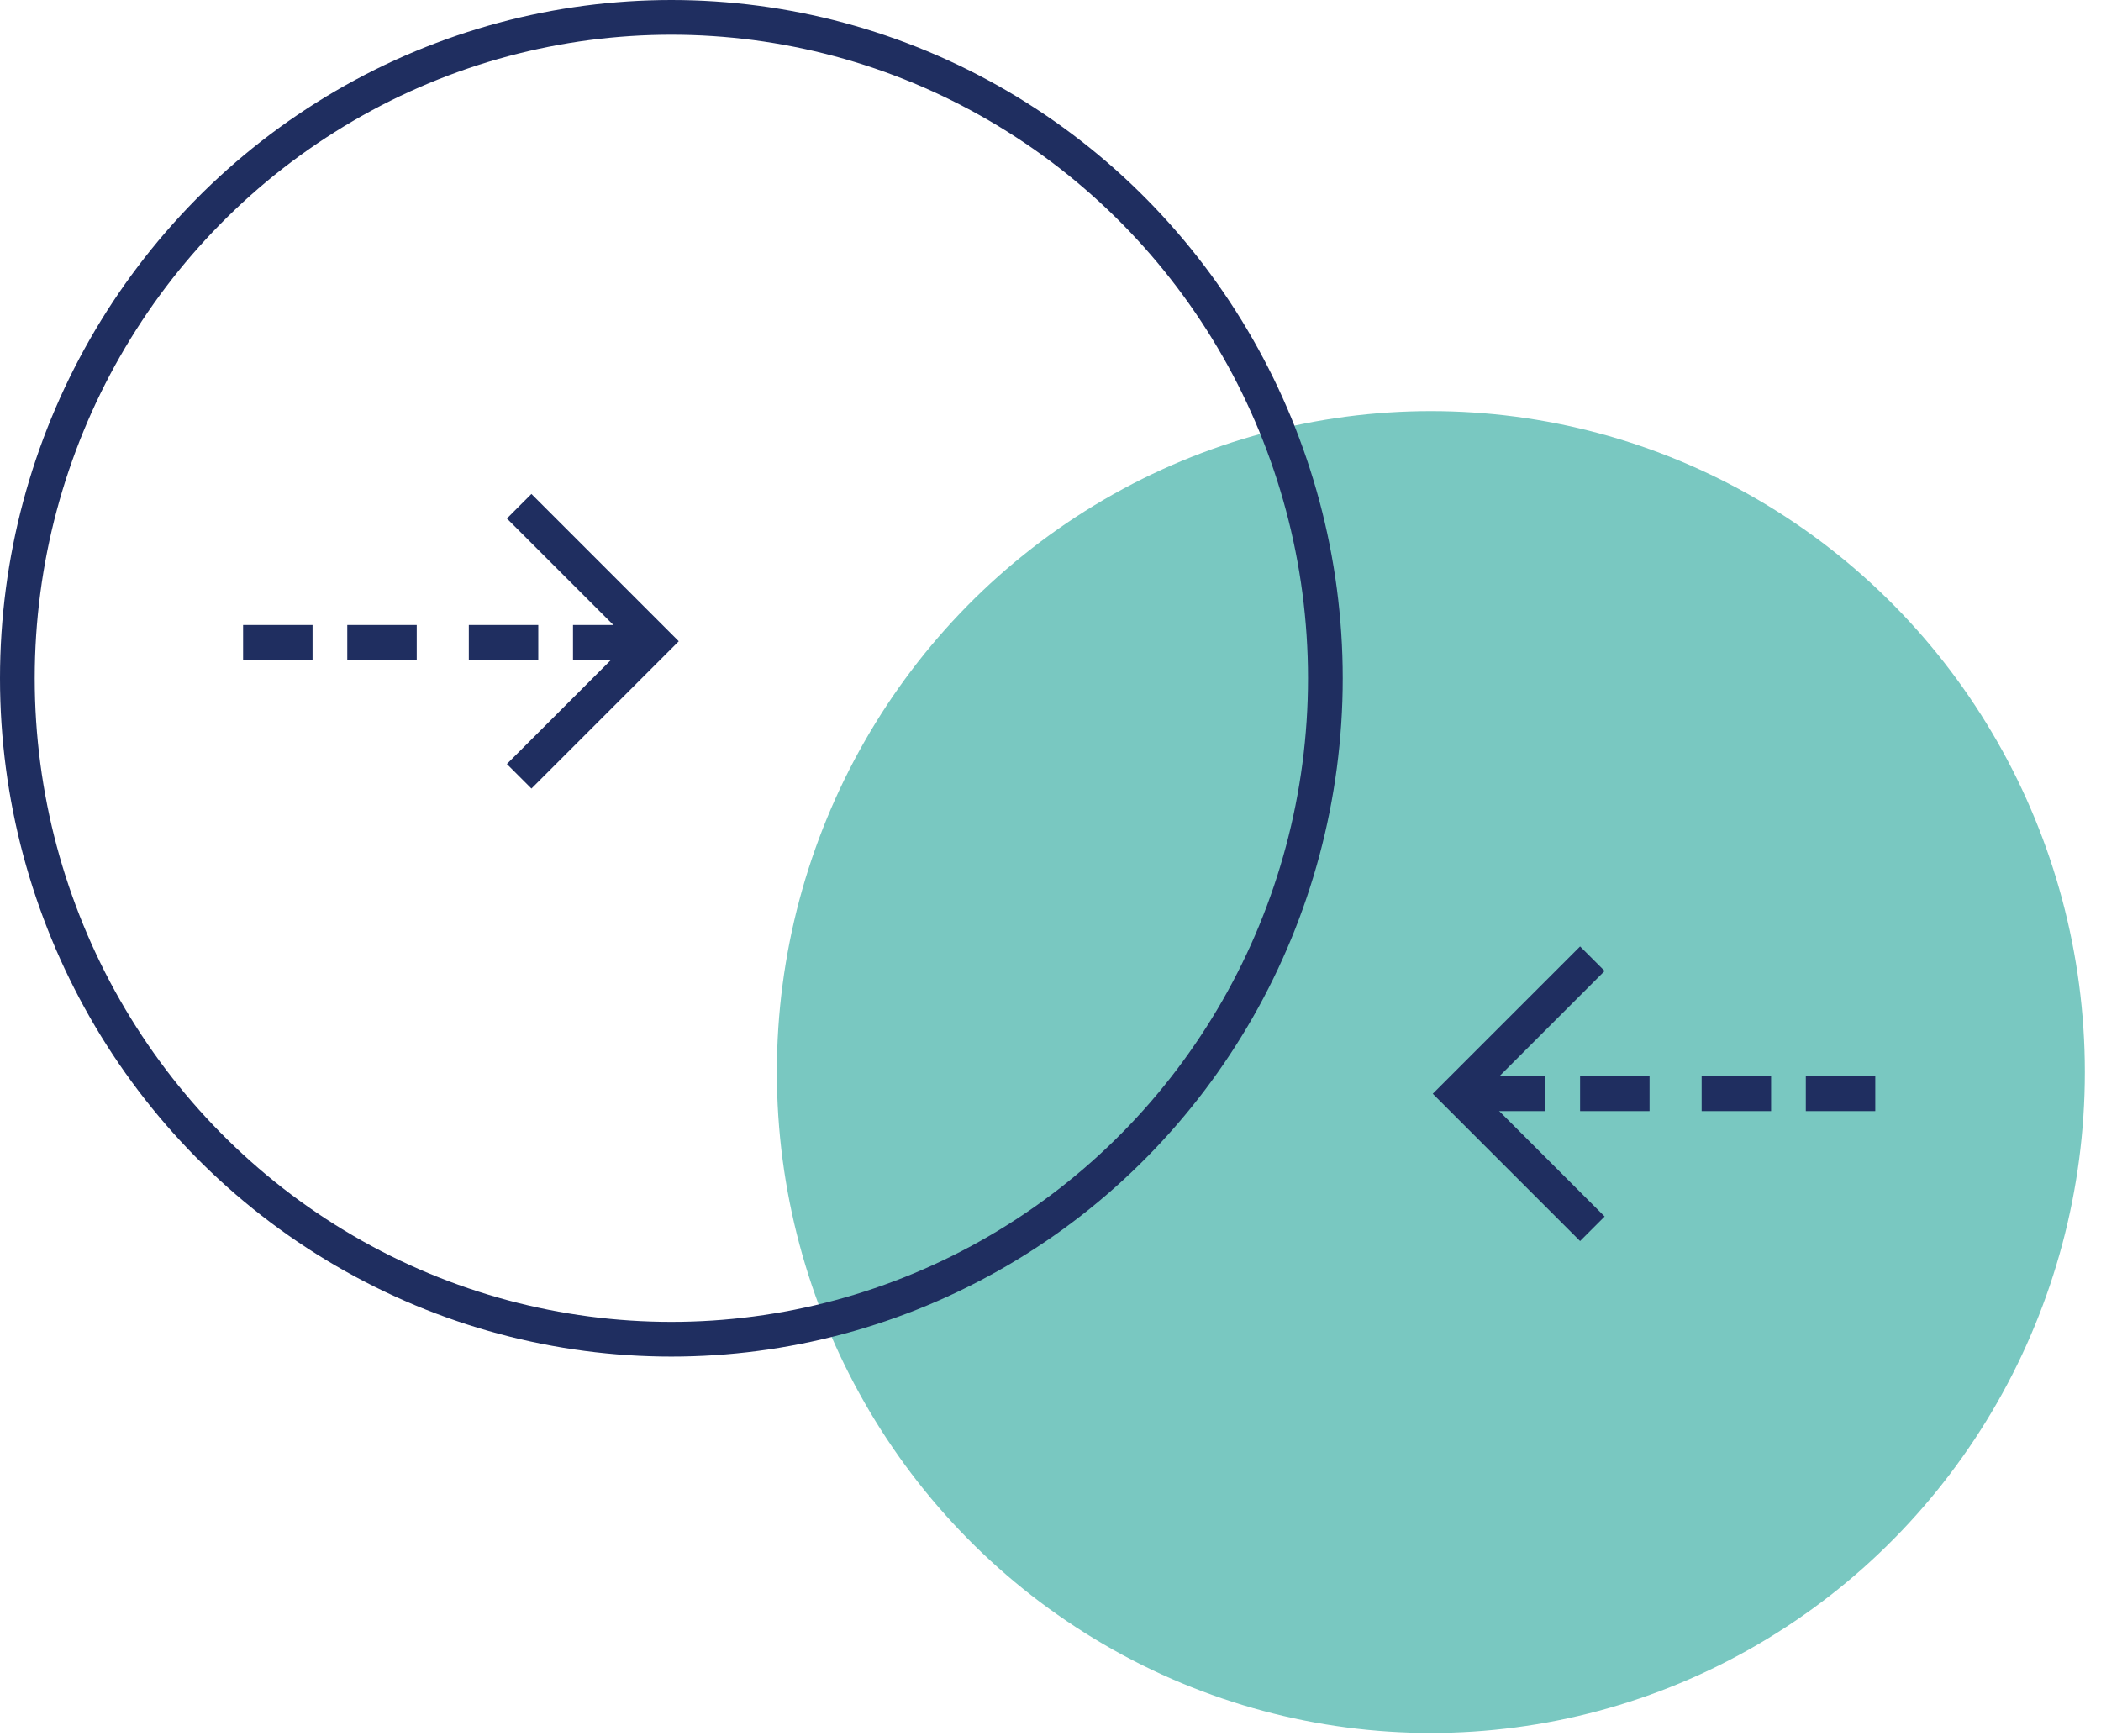 <?xml version="1.0" encoding="UTF-8"?> <svg xmlns="http://www.w3.org/2000/svg" xmlns:xlink="http://www.w3.org/1999/xlink" width="121px" height="100px" viewBox="0 0 121 100" version="1.1"><title>3F207218-7842-4B28-BD77-9836B5D97A32</title><g id="Dev-Prep" stroke="none" stroke-width="1" fill="none" fill-rule="evenodd"><g id="Dev-Prep:-Assets" transform="translate(-524, -608)"><g id="mergers-acquisitions" transform="translate(525, 609)"><ellipse id="Oval" fill="#79C8C1" cx="81.405" cy="60.75" rx="37.665" ry="38.07"></ellipse><ellipse id="Oval" stroke="#1F2E60" stroke-width="2" cx="37.665" cy="38.07" rx="37.665" ry="38.07"></ellipse><polygon id="Path" fill="#1F2E60" fill-rule="nonzero" transform="translate(29.606, 35.937) rotate(-315) translate(-29.606, -35.937) " points="35.606 29.937 35.606 41.937 33.606 41.937 33.606 31.937 23.606 31.937 23.606 29.937"></polygon><path d="M36,37 L36,35 L32,35 L32,37 L36,37 Z M30,37 L30,35 L26,35 L26,37 L30,37 Z M23,37 L23,35 L19,35 L19,37 L23,37 Z M17,37 L17,35 L13,35 L13,37 L17,37 Z" id="Line-2" fill="#1F2E60" fill-rule="nonzero"></path><polygon id="Path" fill="#1F2E60" fill-rule="nonzero" transform="translate(90, 62) rotate(-495) translate(-90, -62) " points="96 56 96 68 94 68 93.999 58 84 58 84 56"></polygon><path d="M107,63 L107,61 L103,61 L103,63 L107,63 Z M101,63 L101,61 L97,61 L97,63 L101,63 Z M94,63 L94,61 L90,61 L90,63 L94,63 Z M88,63 L88,61 L84,61 L84,63 L88,63 Z" id="Line-2" fill="#1F2E60" fill-rule="nonzero" transform="translate(95.5, 62) rotate(-180) translate(-95.5, -62) "></path></g></g></g></svg> 